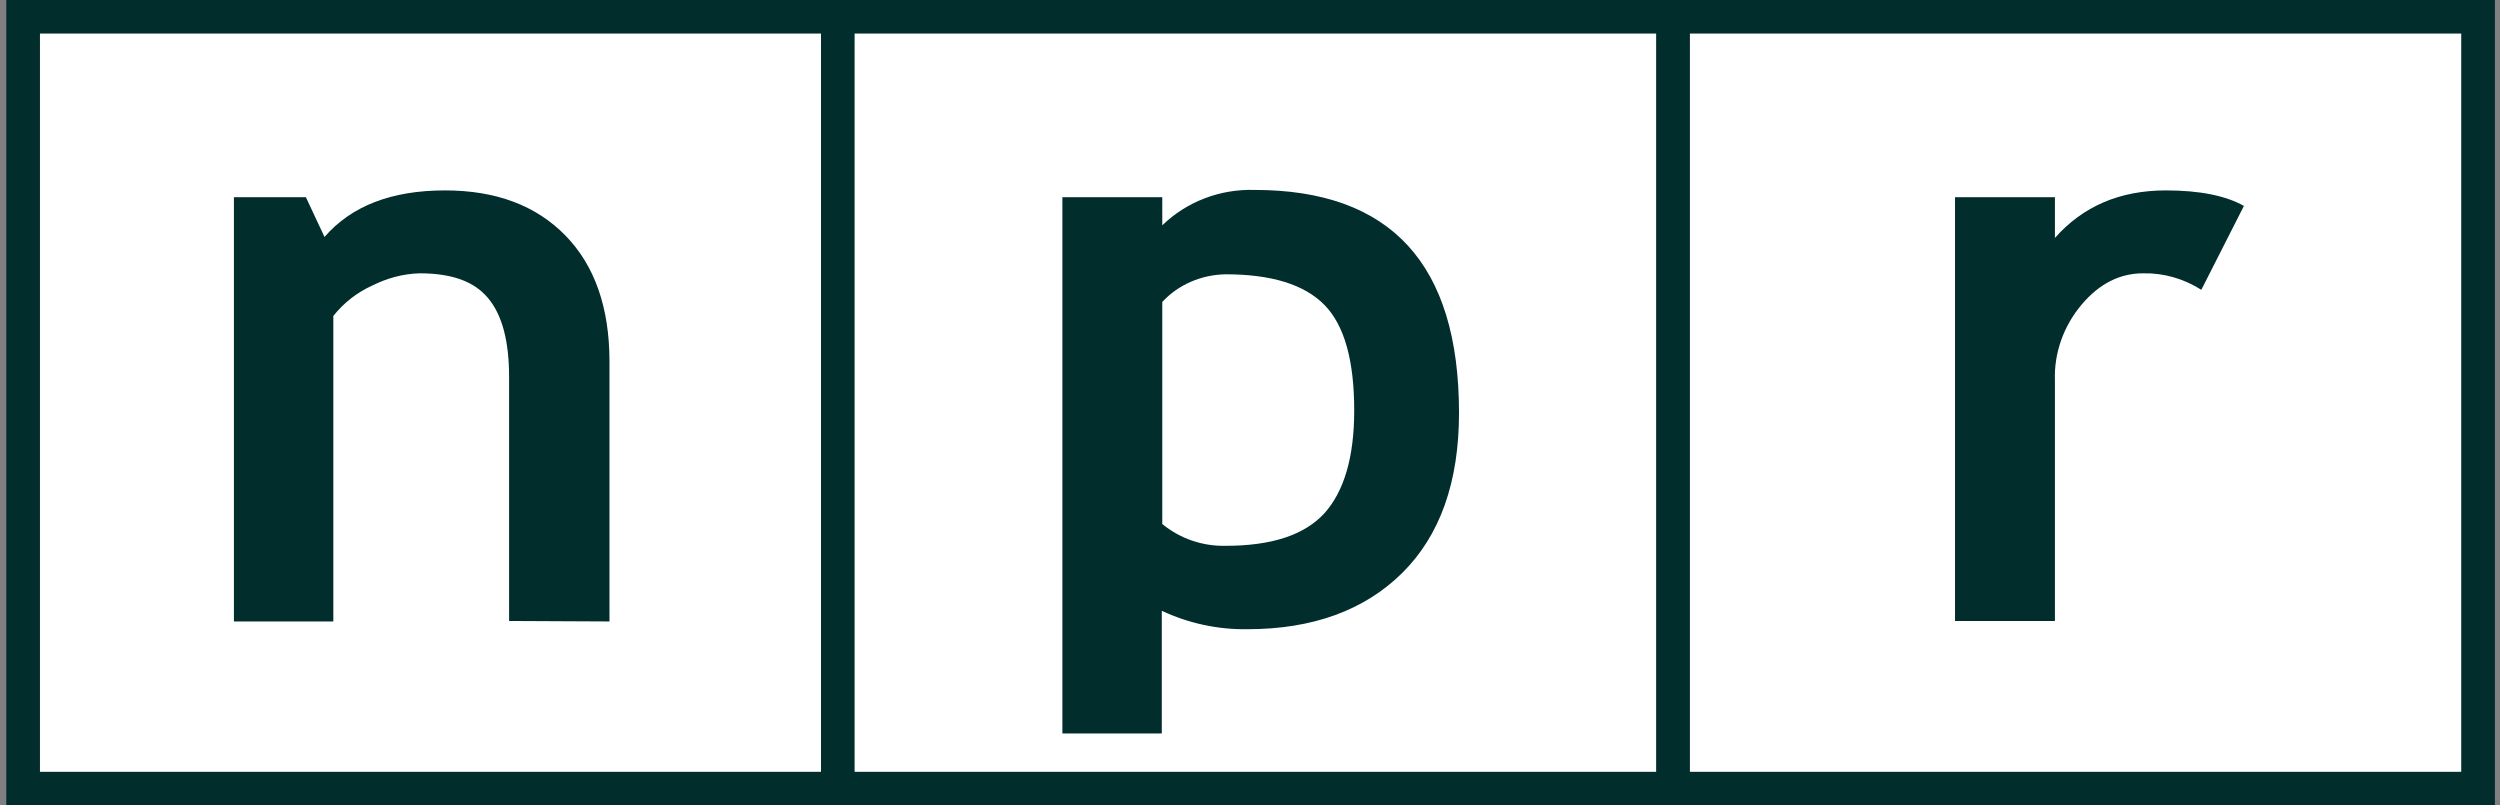 <svg width="149" height="48" viewBox="0 0 149 48" fill="none" xmlns="http://www.w3.org/2000/svg">
<rect x="0" y="0" width="149" height="48" fill="#808080" stroke="none"/>
<g clip-path="url(#clip0_1394_13044)">
<path d="M49.934 48V0H0.381V48H49.934Z" fill="white" stroke="#012D2D" stroke-width="2"/>
<path d="M99.72 48V0H49.934V48H99.72Z" fill="white" stroke="#012D2D" stroke-width="2"/>
<path d="M148.688 48V0H99.719V48H148.688Z" fill="white" stroke="#012D2D" stroke-width="2"/>
<path d="M30.342 37.01V22.474C30.342 20.336 29.934 18.775 29.087 17.764C28.241 16.752 26.899 16.29 25.002 16.29C24.009 16.319 23.076 16.579 22.2 17.012C21.296 17.417 20.478 18.053 19.866 18.833V37.039H13.941V11.753H18.231L19.34 14.123C20.945 12.273 23.338 11.348 26.519 11.348C29.554 11.348 31.947 12.244 33.698 14.036C35.449 15.828 36.325 18.342 36.325 21.549V37.039L30.342 37.01Z" fill="#012D2D"/>
<path d="M74.35 37.501C78.231 37.501 81.324 36.374 83.571 34.149C85.818 31.924 86.957 28.745 86.957 24.613C86.957 15.741 82.9 11.319 74.758 11.319C72.715 11.262 70.731 12.013 69.272 13.429V11.753H63.318V43.715H69.243V36.403C70.848 37.155 72.599 37.53 74.35 37.501ZM73.036 16.348C75.779 16.348 77.735 16.955 78.931 18.168C80.128 19.382 80.711 21.492 80.711 24.468C80.711 27.271 80.099 29.294 78.931 30.595C77.735 31.895 75.779 32.531 73.036 32.531C71.665 32.56 70.322 32.097 69.272 31.23V17.995C70.235 16.955 71.606 16.377 73.036 16.348Z" fill="#012D2D"/>
<path d="M131.199 17.273C130.148 16.608 128.951 16.261 127.726 16.29C126.354 16.29 125.128 16.897 124.078 18.14C122.998 19.411 122.414 21.029 122.473 22.677V37.01H116.52V11.753H122.473V14.18C124.136 12.302 126.325 11.348 129.097 11.348C131.111 11.348 132.658 11.666 133.737 12.273L131.199 17.273Z" fill="#012D2D"/>
</g>
<rect x="1.381" y="1" width="146.308" height="46" stroke="#012D2D" stroke-width="2"/>
<defs>
<clipPath id="clip0_1394_13044">
<rect x="0.381" width="148.308" height="48" fill="white"/>
</clipPath>
</defs>
</svg>
